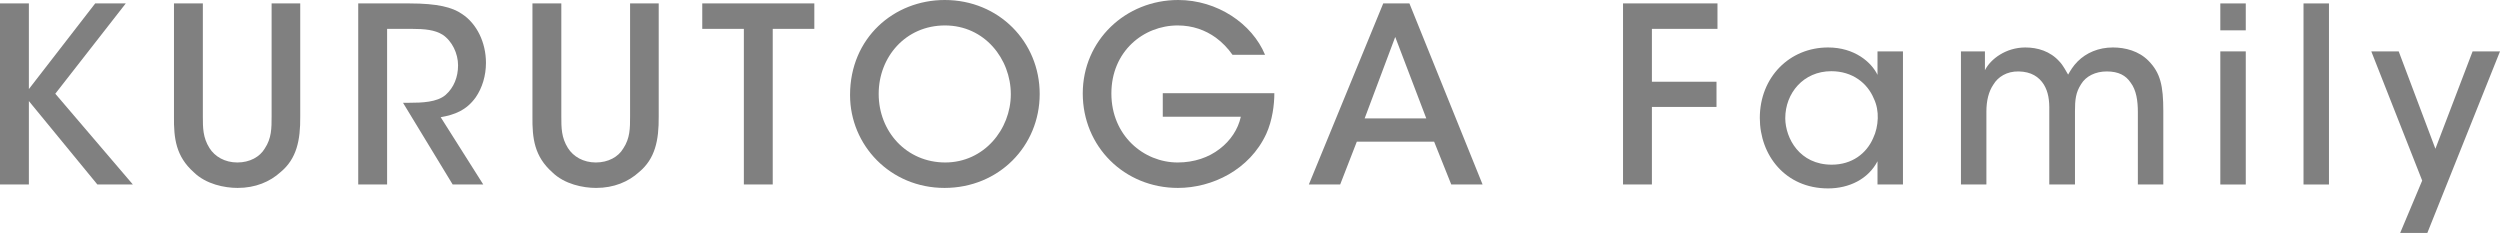 <?xml version="1.0" encoding="UTF-8"?>
<svg id="Layer_2" data-name="Layer 2" xmlns="http://www.w3.org/2000/svg" viewBox="0 0 204.34 19.04" width="204.34" height="19.04">
    <defs>
        <style>
            .cls-1 {
                fill: gray;
                stroke-width: 0px;
            }
        </style>
    </defs>
    <g id="text">
        <path class="cls-1" d="m0,.28h2.36v7L7.78.28h2.5l-5.76,7.38,6.34,7.42h-2.9l-5.6-6.82v6.82H0V.28Z" />
        <path class="cls-1"
            d="m16.58.28v9.24c0,.92,0,1.72.54,2.58.44.7,1.26,1.18,2.28,1.18s1.84-.46,2.24-1.14c.56-.84.56-1.66.56-2.62V.28h2.34v9.24c.02,1.96-.3,3.46-1.6,4.54-.88.8-2.06,1.3-3.52,1.3-1.06,0-2.58-.3-3.58-1.28-1.46-1.3-1.64-2.76-1.62-4.56V.28h2.36Z" />
        <path class="cls-1"
            d="m29.28.28h4.18c2.32,0,3.52.32,4.3.86,1.22.8,1.96,2.34,1.96,4,0,1.04-.3,2.04-.84,2.82-.76,1.06-1.72,1.42-2.86,1.62l3.48,5.5h-2.5l-4.06-6.68h.52c1.02,0,2.26-.04,2.96-.64.68-.6,1.02-1.46,1.02-2.42s-.48-1.98-1.26-2.5c-.64-.4-1.46-.48-2.52-.48h-2.02v12.72h-2.36V.28Z" />
        <path class="cls-1"
            d="m45.88.28v9.24c0,.92,0,1.72.54,2.58.44.7,1.26,1.18,2.28,1.18s1.84-.46,2.24-1.14c.56-.84.56-1.66.56-2.62V.28h2.34v9.24c.02,1.96-.3,3.46-1.6,4.54-.88.8-2.06,1.3-3.52,1.3-1.06,0-2.58-.3-3.58-1.28-1.46-1.3-1.64-2.76-1.62-4.56V.28h2.36Z" />
        <path class="cls-1" d="m60.8,2.36h-3.4V.28h9.16v2.08h-3.4v12.72h-2.36V2.36Z" />
        <path class="cls-1"
            d="m69.48,7.76c0-4.66,3.58-7.76,7.74-7.76,4.42,0,7.76,3.42,7.76,7.68s-3.34,7.68-7.78,7.68-7.72-3.5-7.72-7.58v-.02Zm2.34-.08c0,3.08,2.28,5.6,5.44,5.6s5.36-2.7,5.36-5.58-2.14-5.62-5.38-5.62-5.42,2.6-5.42,5.58v.02Z" />
        <path class="cls-1"
            d="m100.74,4.48c-.38-.54-.84-1.02-1.36-1.4-.86-.62-1.9-1-3.12-1-2.8,0-5.42,2.12-5.42,5.56s2.64,5.64,5.42,5.64c1.36,0,2.54-.42,3.42-1.1.9-.68,1.52-1.62,1.74-2.64h-6.38v-1.92h9.12c0,.94-.16,2.22-.66,3.32-1.36,2.94-4.42,4.42-7.22,4.42-4.38,0-7.78-3.38-7.78-7.72s3.5-7.64,7.8-7.64c3.18,0,6.04,1.92,7.1,4.48h-2.66Z" />
        <path class="cls-1"
            d="m109.54,15.08h-2.56L113.06.28h2.14l5.98,14.8h-2.56l-1.4-3.5h-6.32l-1.36,3.5Zm4.5-12.06l-2.5,6.66h5.04l-2.54-6.66Z" />
        <path class="cls-1" d="m132.66.28h7.72v2.08h-5.36v4.32h5.28v2.06h-5.28v6.34h-2.36V.28Z" />
        <path class="cls-1"
            d="m155.54,15.08h-2.08v-1.9c-.76,1.46-2.32,2.22-4.04,2.22-3.5,0-5.58-2.72-5.58-5.76,0-3.32,2.42-5.76,5.58-5.76,2.16,0,3.54,1.2,4.04,2.24v-1.92h2.08v10.88Zm-9.62-5.4c.02,1.62,1.16,3.78,3.8,3.78,1.66,0,2.84-.92,3.38-2.16.24-.5.36-1.06.38-1.62.02-.56-.08-1.12-.32-1.62-.52-1.26-1.74-2.24-3.48-2.24-2.28,0-3.76,1.8-3.76,3.84v.02Z" />
        <path class="cls-1"
            d="m160.28,4.2h1.96v1.54c.46-.92,1.72-1.86,3.3-1.86,1,0,2.04.3,2.8,1.16.28.28.58.86.7,1.06.18-.32.4-.7.78-1.08.7-.7,1.7-1.14,2.88-1.14,1,0,2.12.28,2.92,1.1.96.98,1.2,2.02,1.2,4.1v6h-2.08v-5.92c0-.9-.12-1.8-.6-2.42-.38-.56-.96-.9-1.94-.9-.92,0-1.7.38-2.1,1.04-.44.68-.5,1.28-.5,2.2v6h-2.1v-6c.02-.9-.08-1.56-.44-2.16-.4-.64-1.04-1.06-2.06-1.08-.98-.02-1.7.46-2.06,1.06-.4.58-.58,1.34-.58,2.22v5.96h-2.08V4.2Z" />
        <path class="cls-1" d="m181.48.28h2.08v2.2h-2.08V.28Zm0,3.92h2.08v10.88h-2.08V4.2Z" />
        <path class="cls-1" d="m188.28.28h2.08v14.8h-2.08V.28Z" />
        <path class="cls-1" d="m197.98,14.76l-4.16-10.56h2.24l3,7.96,3.04-7.96h2.24l-5.94,14.84h-2.22l1.8-4.28Z" />
    </g>
</svg>
